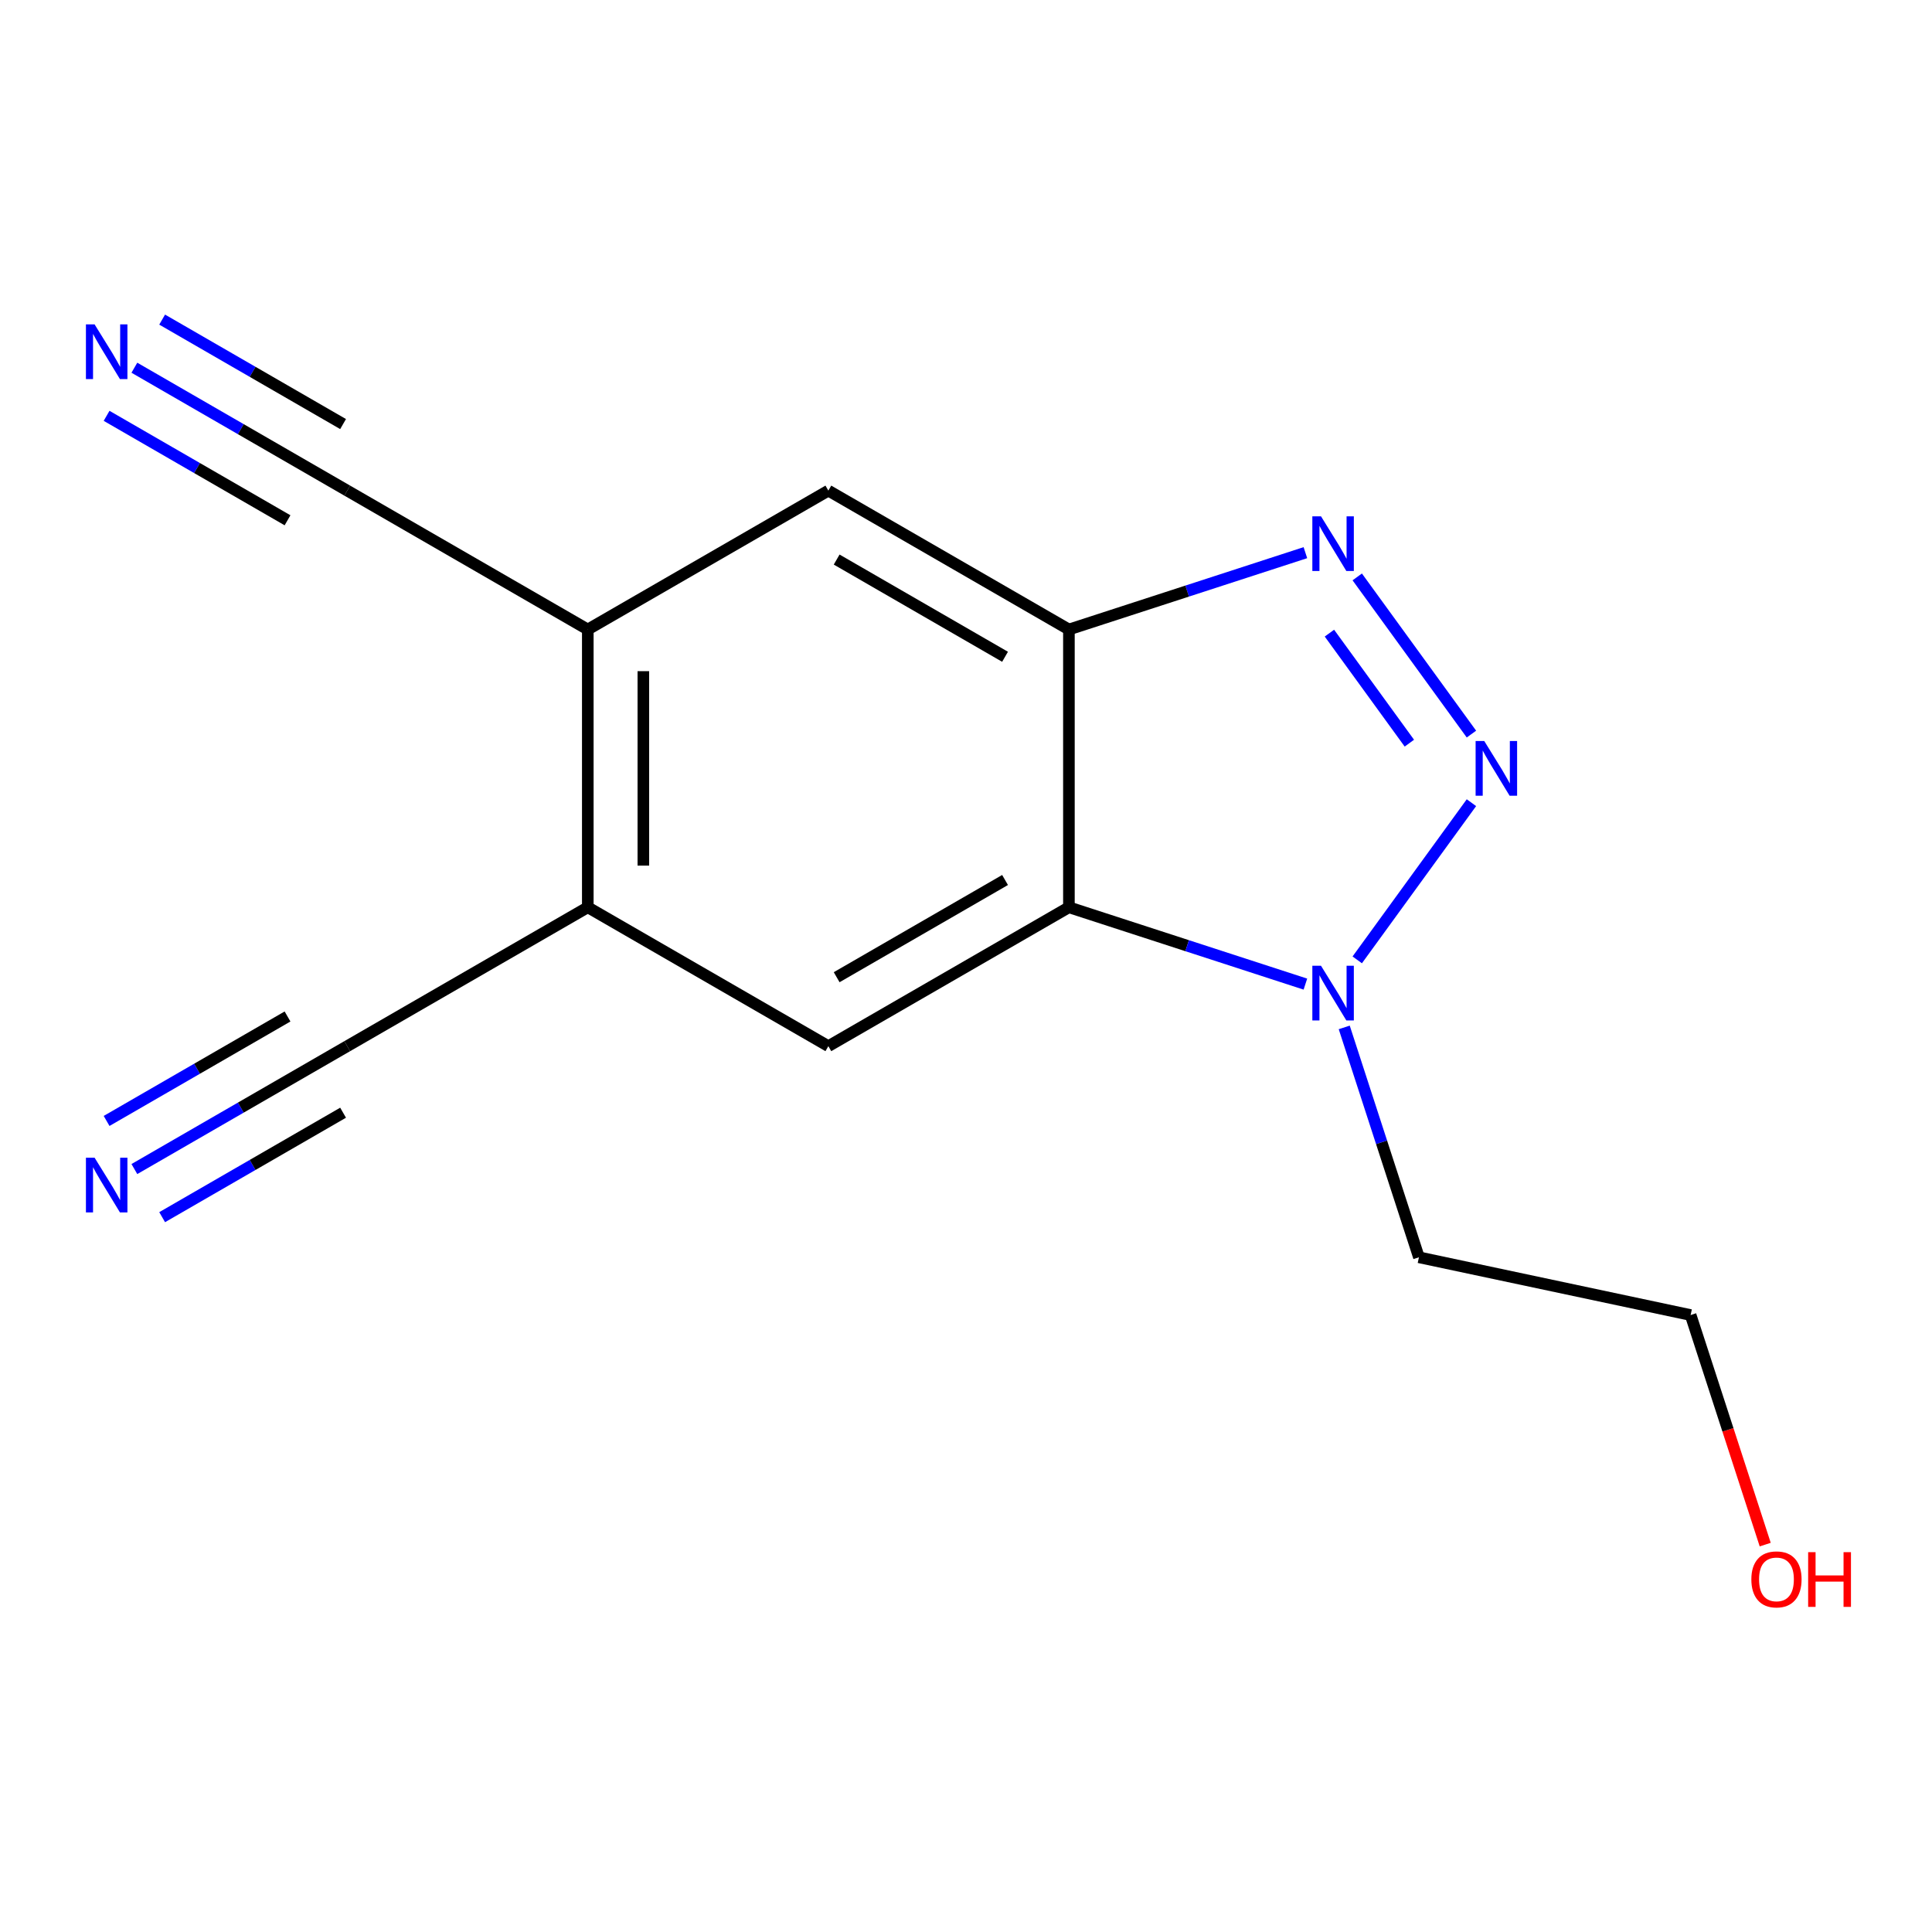 <?xml version='1.0' encoding='iso-8859-1'?>
<svg version='1.1' baseProfile='full'
              xmlns='http://www.w3.org/2000/svg'
                      xmlns:rdkit='http://www.rdkit.org/xml'
                      xmlns:xlink='http://www.w3.org/1999/xlink'
                  xml:space='preserve'
width='1000px' height='1000px' viewBox='0 0 1000 1000'>
<!-- END OF HEADER -->
<rect style='opacity:1.0;fill:#FFFFFF;stroke:none' width='1000' height='1000' x='0' y='0'> </rect>
<path class='bond-0' d='M 761.614,379.962 L 702.505,298.606' style='fill:none;fill-rule:evenodd;stroke:#0000FF;stroke-width:6px;stroke-linecap:butt;stroke-linejoin:miter;stroke-opacity:1' />
<path class='bond-0' d='M 729.484,384.66 L 688.108,327.711' style='fill:none;fill-rule:evenodd;stroke:#0000FF;stroke-width:6px;stroke-linecap:butt;stroke-linejoin:miter;stroke-opacity:1' />
<path class='bond-3' d='M 761.614,415.471 L 702.505,496.827' style='fill:none;fill-rule:evenodd;stroke:#0000FF;stroke-width:6px;stroke-linecap:butt;stroke-linejoin:miter;stroke-opacity:1' />
<path class='bond-2' d='M 675.67,286.058 L 614.469,305.943' style='fill:none;fill-rule:evenodd;stroke:#0000FF;stroke-width:6px;stroke-linecap:butt;stroke-linejoin:miter;stroke-opacity:1' />
<path class='bond-2' d='M 614.469,305.943 L 553.267,325.829' style='fill:none;fill-rule:evenodd;stroke:#000000;stroke-width:6px;stroke-linecap:butt;stroke-linejoin:miter;stroke-opacity:1' />
<path class='bond-1' d='M 553.267,469.604 L 614.469,489.489' style='fill:none;fill-rule:evenodd;stroke:#000000;stroke-width:6px;stroke-linecap:butt;stroke-linejoin:miter;stroke-opacity:1' />
<path class='bond-1' d='M 614.469,489.489 L 675.67,509.375' style='fill:none;fill-rule:evenodd;stroke:#0000FF;stroke-width:6px;stroke-linecap:butt;stroke-linejoin:miter;stroke-opacity:1' />
<path class='bond-4' d='M 553.267,469.604 L 428.754,541.491' style='fill:none;fill-rule:evenodd;stroke:#000000;stroke-width:6px;stroke-linecap:butt;stroke-linejoin:miter;stroke-opacity:1' />
<path class='bond-4' d='M 520.212,455.484 L 433.054,505.805' style='fill:none;fill-rule:evenodd;stroke:#000000;stroke-width:6px;stroke-linecap:butt;stroke-linejoin:miter;stroke-opacity:1' />
<path class='bond-15' d='M 553.267,469.604 L 553.267,325.829' style='fill:none;fill-rule:evenodd;stroke:#000000;stroke-width:6px;stroke-linecap:butt;stroke-linejoin:miter;stroke-opacity:1' />
<path class='bond-7' d='M 553.267,325.829 L 428.754,253.942' style='fill:none;fill-rule:evenodd;stroke:#000000;stroke-width:6px;stroke-linecap:butt;stroke-linejoin:miter;stroke-opacity:1' />
<path class='bond-7' d='M 520.212,339.948 L 433.054,289.627' style='fill:none;fill-rule:evenodd;stroke:#000000;stroke-width:6px;stroke-linecap:butt;stroke-linejoin:miter;stroke-opacity:1' />
<path class='bond-12' d='M 695.773,531.787 L 715.103,591.278' style='fill:none;fill-rule:evenodd;stroke:#0000FF;stroke-width:6px;stroke-linecap:butt;stroke-linejoin:miter;stroke-opacity:1' />
<path class='bond-12' d='M 715.103,591.278 L 734.433,650.77' style='fill:none;fill-rule:evenodd;stroke:#000000;stroke-width:6px;stroke-linecap:butt;stroke-linejoin:miter;stroke-opacity:1' />
<path class='bond-5' d='M 428.754,541.491 L 304.242,469.604' style='fill:none;fill-rule:evenodd;stroke:#000000;stroke-width:6px;stroke-linecap:butt;stroke-linejoin:miter;stroke-opacity:1' />
<path class='bond-10' d='M 304.242,469.604 L 179.73,541.491' style='fill:none;fill-rule:evenodd;stroke:#000000;stroke-width:6px;stroke-linecap:butt;stroke-linejoin:miter;stroke-opacity:1' />
<path class='bond-16' d='M 304.242,469.604 L 304.242,325.829' style='fill:none;fill-rule:evenodd;stroke:#000000;stroke-width:6px;stroke-linecap:butt;stroke-linejoin:miter;stroke-opacity:1' />
<path class='bond-16' d='M 332.997,448.037 L 332.997,347.395' style='fill:none;fill-rule:evenodd;stroke:#000000;stroke-width:6px;stroke-linecap:butt;stroke-linejoin:miter;stroke-opacity:1' />
<path class='bond-6' d='M 304.242,325.829 L 428.754,253.942' style='fill:none;fill-rule:evenodd;stroke:#000000;stroke-width:6px;stroke-linecap:butt;stroke-linejoin:miter;stroke-opacity:1' />
<path class='bond-11' d='M 304.242,325.829 L 179.73,253.942' style='fill:none;fill-rule:evenodd;stroke:#000000;stroke-width:6px;stroke-linecap:butt;stroke-linejoin:miter;stroke-opacity:1' />
<path class='bond-8' d='M 69.551,605.102 L 124.64,573.296' style='fill:none;fill-rule:evenodd;stroke:#0000FF;stroke-width:6px;stroke-linecap:butt;stroke-linejoin:miter;stroke-opacity:1' />
<path class='bond-8' d='M 124.64,573.296 L 179.73,541.491' style='fill:none;fill-rule:evenodd;stroke:#000000;stroke-width:6px;stroke-linecap:butt;stroke-linejoin:miter;stroke-opacity:1' />
<path class='bond-8' d='M 83.929,630.005 L 130.755,602.97' style='fill:none;fill-rule:evenodd;stroke:#0000FF;stroke-width:6px;stroke-linecap:butt;stroke-linejoin:miter;stroke-opacity:1' />
<path class='bond-8' d='M 130.755,602.97 L 177.58,575.935' style='fill:none;fill-rule:evenodd;stroke:#000000;stroke-width:6px;stroke-linecap:butt;stroke-linejoin:miter;stroke-opacity:1' />
<path class='bond-8' d='M 55.174,580.2 L 102,553.165' style='fill:none;fill-rule:evenodd;stroke:#0000FF;stroke-width:6px;stroke-linecap:butt;stroke-linejoin:miter;stroke-opacity:1' />
<path class='bond-8' d='M 102,553.165 L 148.825,526.13' style='fill:none;fill-rule:evenodd;stroke:#000000;stroke-width:6px;stroke-linecap:butt;stroke-linejoin:miter;stroke-opacity:1' />
<path class='bond-9' d='M 69.551,190.33 L 124.64,222.136' style='fill:none;fill-rule:evenodd;stroke:#0000FF;stroke-width:6px;stroke-linecap:butt;stroke-linejoin:miter;stroke-opacity:1' />
<path class='bond-9' d='M 124.64,222.136 L 179.73,253.942' style='fill:none;fill-rule:evenodd;stroke:#000000;stroke-width:6px;stroke-linecap:butt;stroke-linejoin:miter;stroke-opacity:1' />
<path class='bond-9' d='M 55.174,215.233 L 102,242.268' style='fill:none;fill-rule:evenodd;stroke:#0000FF;stroke-width:6px;stroke-linecap:butt;stroke-linejoin:miter;stroke-opacity:1' />
<path class='bond-9' d='M 102,242.268 L 148.825,269.302' style='fill:none;fill-rule:evenodd;stroke:#000000;stroke-width:6px;stroke-linecap:butt;stroke-linejoin:miter;stroke-opacity:1' />
<path class='bond-9' d='M 83.929,165.428 L 130.755,192.463' style='fill:none;fill-rule:evenodd;stroke:#0000FF;stroke-width:6px;stroke-linecap:butt;stroke-linejoin:miter;stroke-opacity:1' />
<path class='bond-9' d='M 130.755,192.463 L 177.58,219.497' style='fill:none;fill-rule:evenodd;stroke:#000000;stroke-width:6px;stroke-linecap:butt;stroke-linejoin:miter;stroke-opacity:1' />
<path class='bond-14' d='M 734.433,650.77 L 875.066,680.662' style='fill:none;fill-rule:evenodd;stroke:#000000;stroke-width:6px;stroke-linecap:butt;stroke-linejoin:miter;stroke-opacity:1' />
<path class='bond-13' d='M 913.674,799.486 L 894.37,740.074' style='fill:none;fill-rule:evenodd;stroke:#FF0000;stroke-width:6px;stroke-linecap:butt;stroke-linejoin:miter;stroke-opacity:1' />
<path class='bond-13' d='M 894.37,740.074 L 875.066,680.662' style='fill:none;fill-rule:evenodd;stroke:#000000;stroke-width:6px;stroke-linecap:butt;stroke-linejoin:miter;stroke-opacity:1' />
<path  class='atom-0' d='M 768.253 383.556
L 777.533 398.556
Q 778.453 400.036, 779.933 402.716
Q 781.413 405.396, 781.493 405.556
L 781.493 383.556
L 785.253 383.556
L 785.253 411.876
L 781.373 411.876
L 771.413 395.476
Q 770.253 393.556, 769.013 391.356
Q 767.813 389.156, 767.453 388.476
L 767.453 411.876
L 763.773 411.876
L 763.773 383.556
L 768.253 383.556
' fill='#0000FF'/>
<path  class='atom-1' d='M 683.745 267.24
L 693.025 282.24
Q 693.945 283.72, 695.425 286.4
Q 696.905 289.08, 696.985 289.24
L 696.985 267.24
L 700.745 267.24
L 700.745 295.56
L 696.865 295.56
L 686.905 279.16
Q 685.745 277.24, 684.505 275.04
Q 683.305 272.84, 682.945 272.16
L 682.945 295.56
L 679.265 295.56
L 679.265 267.24
L 683.745 267.24
' fill='#0000FF'/>
<path  class='atom-4' d='M 683.745 499.872
L 693.025 514.872
Q 693.945 516.352, 695.425 519.032
Q 696.905 521.712, 696.985 521.872
L 696.985 499.872
L 700.745 499.872
L 700.745 528.192
L 696.865 528.192
L 686.905 511.792
Q 685.745 509.872, 684.505 507.672
Q 683.305 505.472, 682.945 504.792
L 682.945 528.192
L 679.265 528.192
L 679.265 499.872
L 683.745 499.872
' fill='#0000FF'/>
<path  class='atom-9' d='M 48.957 599.218
L 58.237 614.218
Q 59.157 615.698, 60.637 618.378
Q 62.117 621.058, 62.197 621.218
L 62.197 599.218
L 65.957 599.218
L 65.957 627.538
L 62.077 627.538
L 52.117 611.138
Q 50.957 609.218, 49.717 607.018
Q 48.517 604.818, 48.157 604.138
L 48.157 627.538
L 44.477 627.538
L 44.477 599.218
L 48.957 599.218
' fill='#0000FF'/>
<path  class='atom-10' d='M 48.957 167.894
L 58.237 182.894
Q 59.157 184.374, 60.637 187.054
Q 62.117 189.734, 62.197 189.894
L 62.197 167.894
L 65.957 167.894
L 65.957 196.214
L 62.077 196.214
L 52.117 179.814
Q 50.957 177.894, 49.717 175.694
Q 48.517 173.494, 48.157 172.814
L 48.157 196.214
L 44.477 196.214
L 44.477 167.894
L 48.957 167.894
' fill='#0000FF'/>
<path  class='atom-14' d='M 906.495 817.48
Q 906.495 810.68, 909.855 806.88
Q 913.215 803.08, 919.495 803.08
Q 925.775 803.08, 929.135 806.88
Q 932.495 810.68, 932.495 817.48
Q 932.495 824.36, 929.095 828.28
Q 925.695 832.16, 919.495 832.16
Q 913.255 832.16, 909.855 828.28
Q 906.495 824.4, 906.495 817.48
M 919.495 828.96
Q 923.815 828.96, 926.135 826.08
Q 928.495 823.16, 928.495 817.48
Q 928.495 811.92, 926.135 809.12
Q 923.815 806.28, 919.495 806.28
Q 915.175 806.28, 912.815 809.08
Q 910.495 811.88, 910.495 817.48
Q 910.495 823.2, 912.815 826.08
Q 915.175 828.96, 919.495 828.96
' fill='#FF0000'/>
<path  class='atom-14' d='M 935.895 803.4
L 939.735 803.4
L 939.735 815.44
L 954.215 815.44
L 954.215 803.4
L 958.055 803.4
L 958.055 831.72
L 954.215 831.72
L 954.215 818.64
L 939.735 818.64
L 939.735 831.72
L 935.895 831.72
L 935.895 803.4
' fill='#FF0000'/>
</svg>
